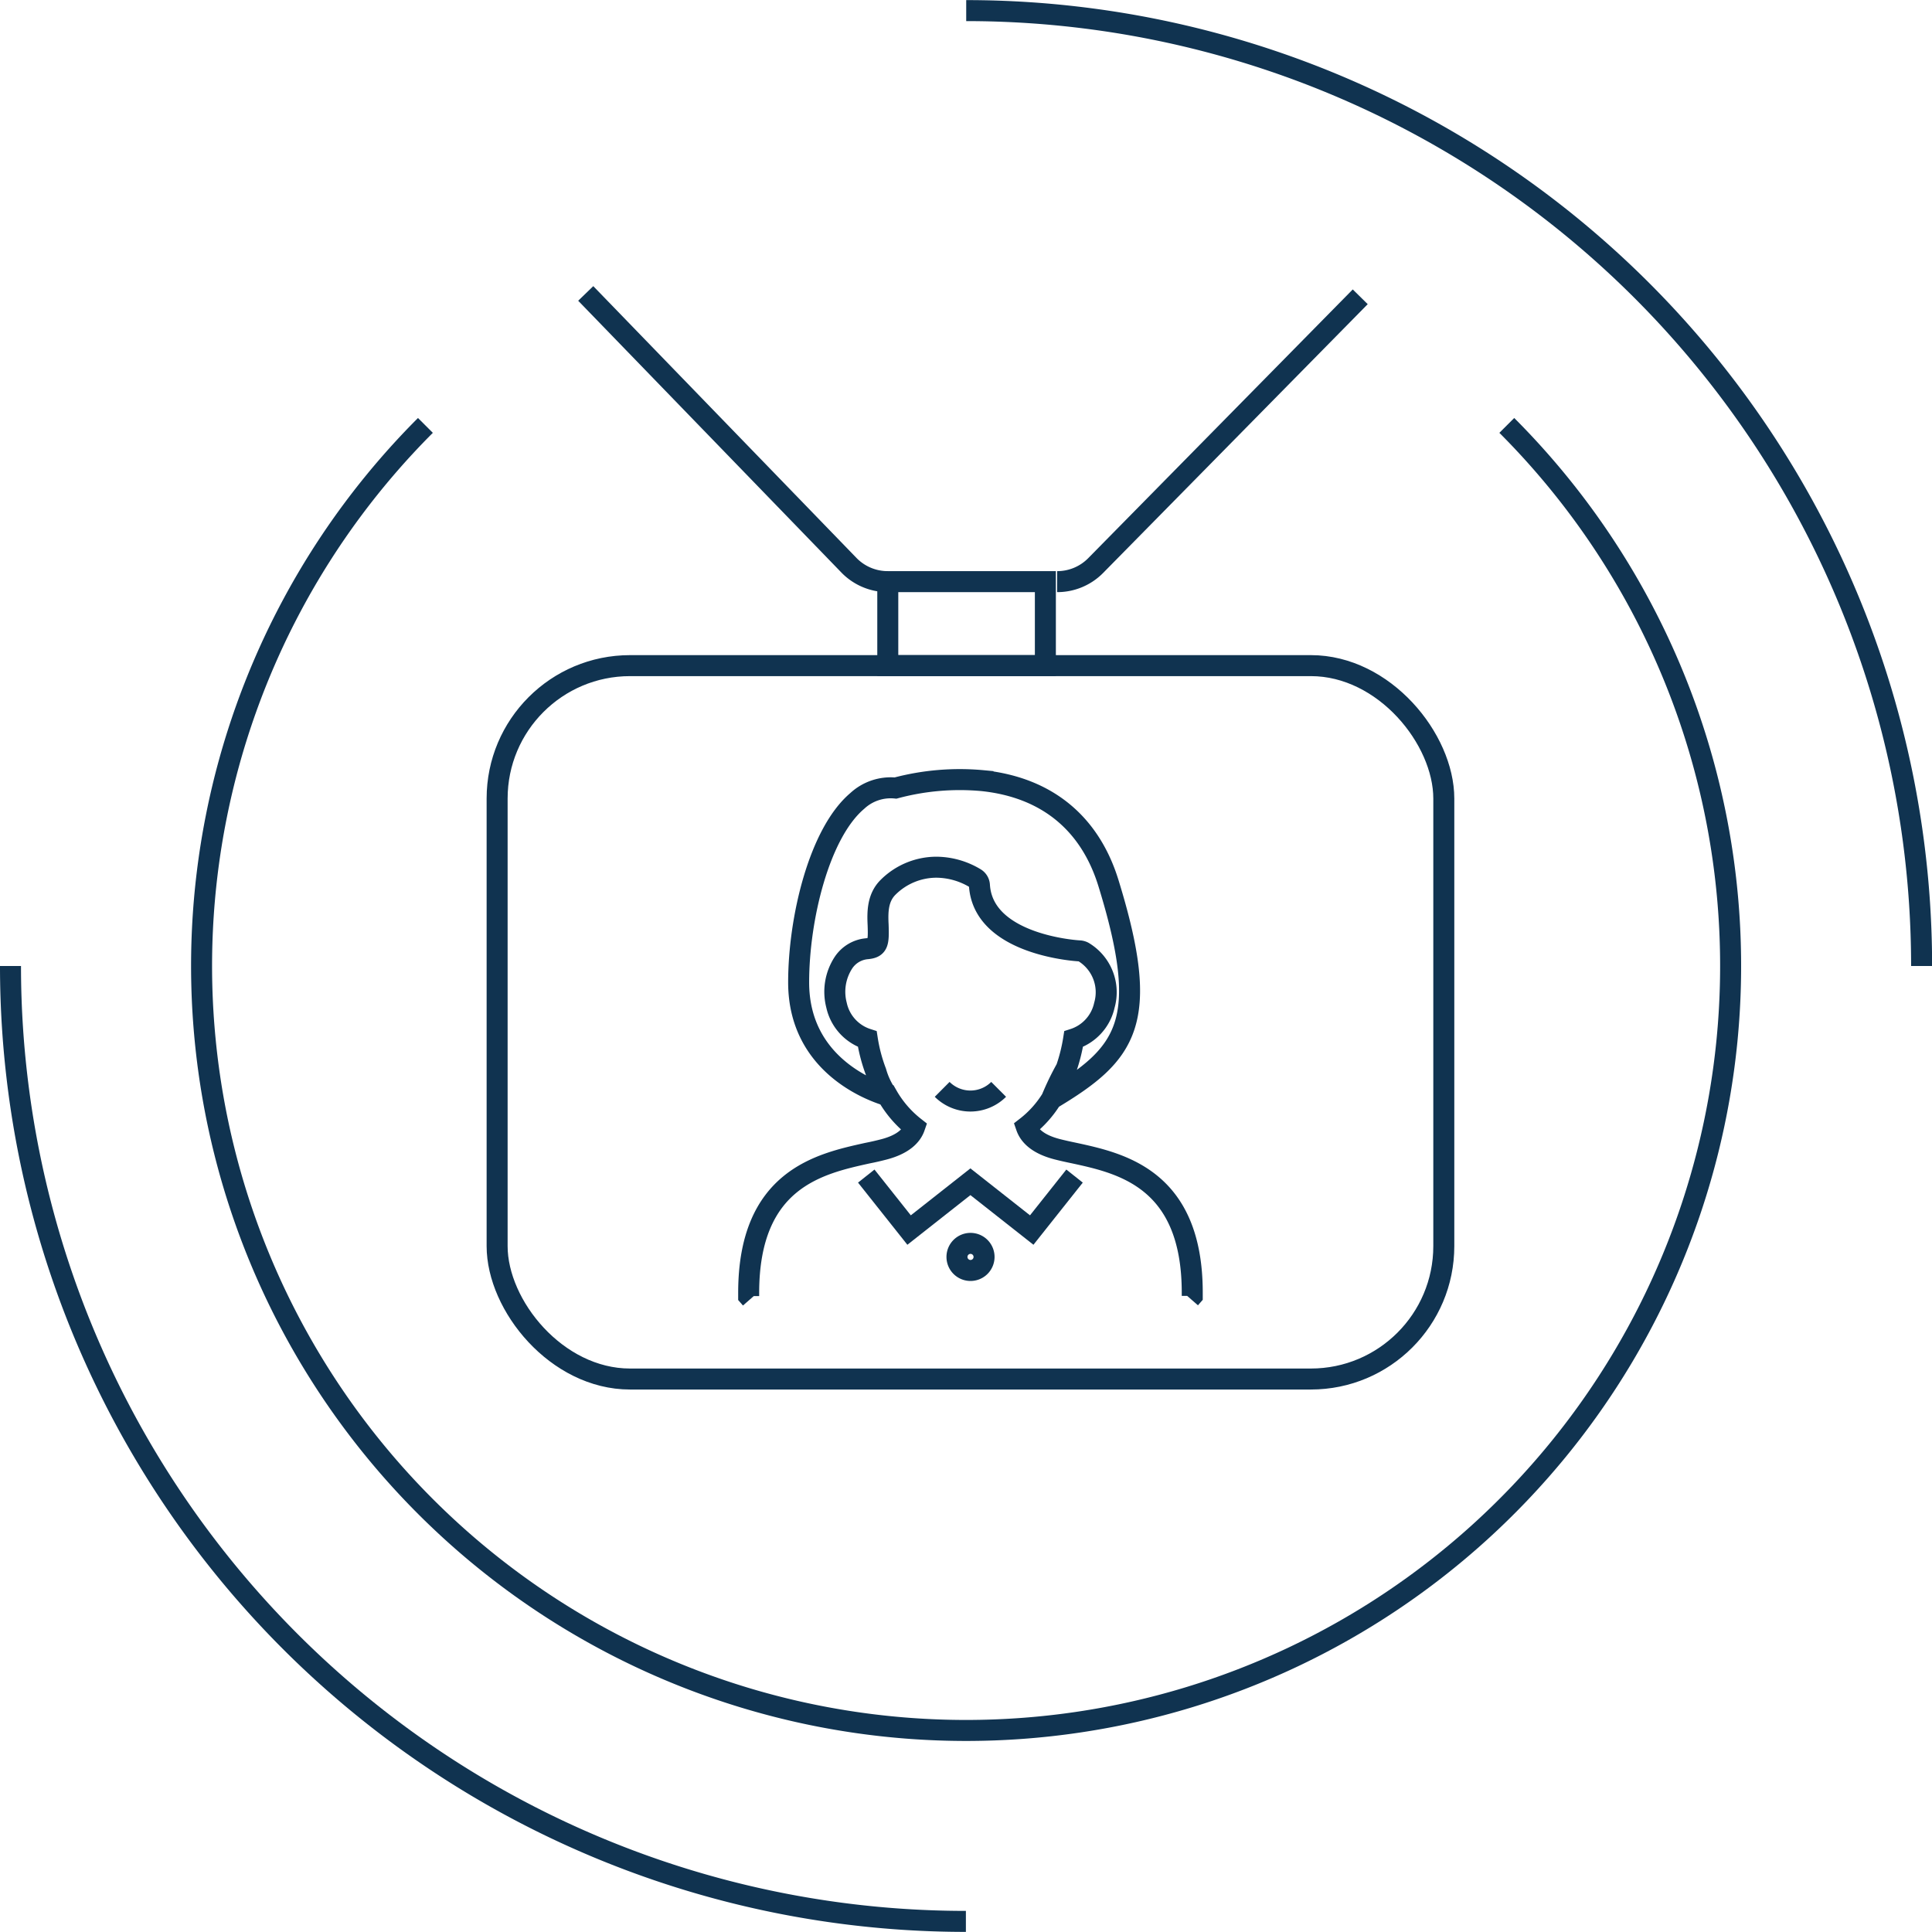 <svg id="Laag_1" data-name="Laag 1" xmlns="http://www.w3.org/2000/svg" viewBox="0 0 184.02 184.03">
  <defs>
    <style>
      .cls-1 {
        fill: none;
        stroke: #103350;
        stroke-miterlimit: 10;
        stroke-width: 2px;
      }

      .cls-2 {
        isolation: isolate;
      }
    </style>
  </defs>
  <title>supportus_member</title>
  <polyline class="cls-1" points="102.35 112.02 98.27 117.16 92.43 112.56 86.59 117.16 82.51 112.02"/>
  <path class="cls-1" d="M144.47,380.05a1.29,1.29,0,1,1-1.29-1.29A1.29,1.29,0,0,1,144.47,380.05Z" transform="translate(-50.74 -260.33)"/>
  <path class="cls-1" d="M164.09,384l.21-.24v-.31c0-10.86-6.8-12.33-11.29-13.3-.58-.12-1.12-.24-1.62-.37-1.9-.5-2.63-1.36-2.89-2.11a10.07,10.07,0,0,0,2.39-2.66c7.2-4.32,9.52-7.3,5.43-20.56-1.77-5.74-5.9-9.11-11.95-9.76a23.64,23.64,0,0,0-8.33.7,4.68,4.68,0,0,0-3.65,1.23c-3.62,3.07-5.58,11.19-5.58,17.28,0,7.74,6.74,10.27,8.45,10.79a10.34,10.34,0,0,0,2.59,3c-.26.75-1,1.61-2.89,2.11-.5.13-1,.25-1.62.37-4.49,1-11.29,2.44-11.29,13.3v.31l.21.24m28.63-19a26.66,26.66,0,0,1,1.41-2.92,16.35,16.35,0,0,0,.7-2.8,4.37,4.37,0,0,0,2.93-3.22,4.48,4.48,0,0,0-2-5.08.92.92,0,0,0-.36-.1c-.09,0-9.18-.5-9.54-6.25a.83.83,0,0,0-.39-.66,7.25,7.25,0,0,0-3.73-1.06,6.54,6.54,0,0,0-4.59,1.92c-1,1-1,2.36-.94,3.58.06,1.76,0,2.18-1.12,2.27a3,3,0,0,0-2.16,1.29,5.07,5.07,0,0,0-.68,4.09,4.37,4.37,0,0,0,2.93,3.22,15.47,15.47,0,0,0,.83,3.14,7.38,7.38,0,0,0,1.08,2.26" transform="translate(-50.74 -260.33)"/>
  <path class="cls-1" d="M140.48,364.09a3.81,3.81,0,0,0,5.38,0" transform="translate(-50.74 -260.33)"/>
  <g class="cls-2">
    <g>
      <rect class="cls-1" x="84.56" y="55.4" width="15.01" height="8"/>
      <path class="cls-1" d="M135.31,315.73a5.15,5.15,0,0,1-3.66-1.51l-25.12-25.94" transform="translate(-50.74 -260.33)"/>
      <path class="cls-1" d="M151.43,315.73a5.14,5.14,0,0,0,3.65-1.51L180.3,288.6" transform="translate(-50.74 -260.33)"/>
      <rect class="cls-1" x="47.35" y="63.4" width="90.17" height="67.95" rx="12.66"/>
      <path class="cls-1" d="M51.74,352.34a91,91,0,0,0,91,91" transform="translate(-50.74 -260.33)"/>
      <path class="cls-1" d="M233.77,352.34a91,91,0,0,0-91-91" transform="translate(-50.74 -260.33)"/>
      <path class="cls-1" d="M91.26,300.85a72.82,72.82,0,1,0,103,0" transform="translate(-50.74 -260.33)"/>
    </g>
  </g>
</svg>
